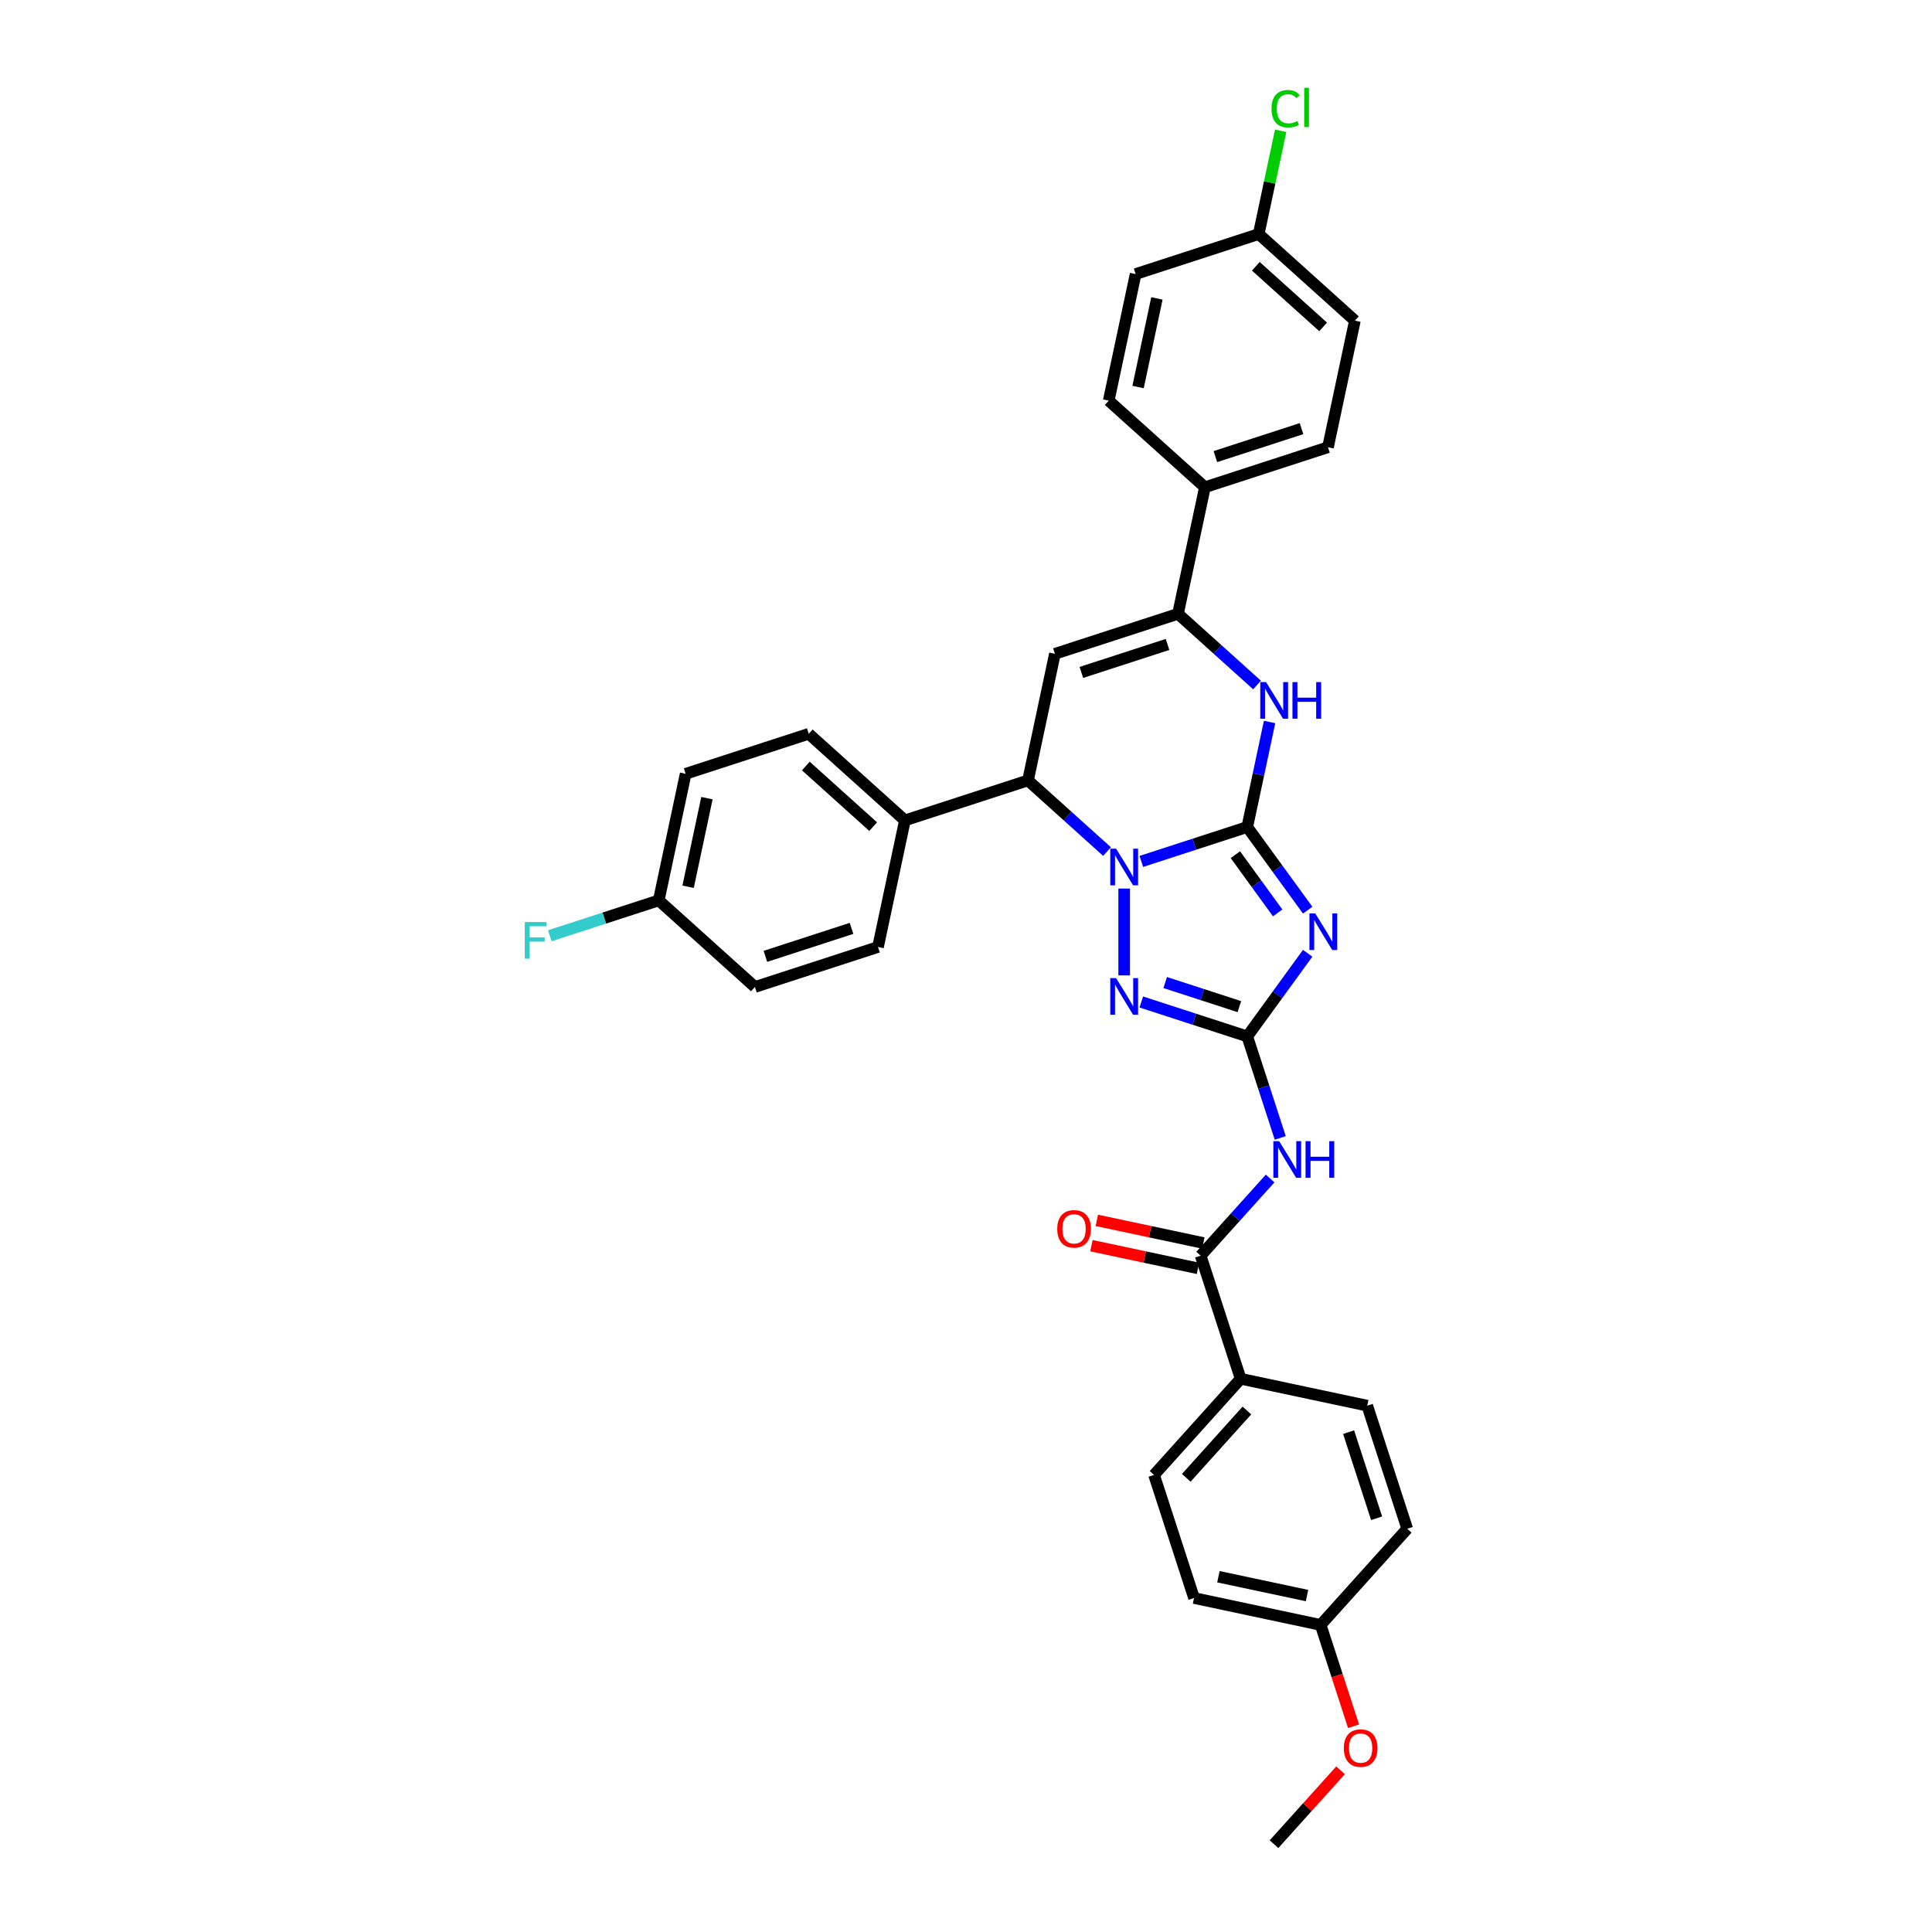 <?xml version='1.0' encoding='iso-8859-1'?>
<svg version='1.1' baseProfile='full'
              xmlns='http://www.w3.org/2000/svg'
                      xmlns:rdkit='http://www.rdkit.org/xml'
                      xmlns:xlink='http://www.w3.org/1999/xlink'
                  xml:space='preserve'
width='1000px' height='1000px' viewBox='0 0 1000 1000'>
<!-- END OF HEADER -->
<rect style='opacity:1.0;fill:#FFFFFF;stroke:none' width='1000' height='1000' x='0' y='0'> </rect>
<path class='bond-0' d='M 645.58,428.059 L 618.161,436.968' style='fill:none;fill-rule:evenodd;stroke:#000000;stroke-width:6px;stroke-linecap:butt;stroke-linejoin:miter;stroke-opacity:1' />
<path class='bond-0' d='M 618.161,436.968 L 590.741,445.877' style='fill:none;fill-rule:evenodd;stroke:#0000FF;stroke-width:6px;stroke-linecap:butt;stroke-linejoin:miter;stroke-opacity:1' />
<path class='bond-1' d='M 645.58,428.059 L 661.213,449.575' style='fill:none;fill-rule:evenodd;stroke:#000000;stroke-width:6px;stroke-linecap:butt;stroke-linejoin:miter;stroke-opacity:1' />
<path class='bond-1' d='M 661.213,449.575 L 676.846,471.092' style='fill:none;fill-rule:evenodd;stroke:#0000FF;stroke-width:6px;stroke-linecap:butt;stroke-linejoin:miter;stroke-opacity:1' />
<path class='bond-1' d='M 639.431,442.388 L 650.374,457.45' style='fill:none;fill-rule:evenodd;stroke:#000000;stroke-width:6px;stroke-linecap:butt;stroke-linejoin:miter;stroke-opacity:1' />
<path class='bond-1' d='M 650.374,457.45 L 661.317,472.512' style='fill:none;fill-rule:evenodd;stroke:#0000FF;stroke-width:6px;stroke-linecap:butt;stroke-linejoin:miter;stroke-opacity:1' />
<path class='bond-4' d='M 645.58,428.059 L 651.358,400.877' style='fill:none;fill-rule:evenodd;stroke:#000000;stroke-width:6px;stroke-linecap:butt;stroke-linejoin:miter;stroke-opacity:1' />
<path class='bond-4' d='M 651.358,400.877 L 657.135,373.696' style='fill:none;fill-rule:evenodd;stroke:#0000FF;stroke-width:6px;stroke-linecap:butt;stroke-linejoin:miter;stroke-opacity:1' />
<path class='bond-3' d='M 581.872,459.919 L 581.872,504.864' style='fill:none;fill-rule:evenodd;stroke:#0000FF;stroke-width:6px;stroke-linecap:butt;stroke-linejoin:miter;stroke-opacity:1' />
<path class='bond-7' d='M 573.003,440.773 L 552.548,422.354' style='fill:none;fill-rule:evenodd;stroke:#0000FF;stroke-width:6px;stroke-linecap:butt;stroke-linejoin:miter;stroke-opacity:1' />
<path class='bond-7' d='M 552.548,422.354 L 532.092,403.936' style='fill:none;fill-rule:evenodd;stroke:#000000;stroke-width:6px;stroke-linecap:butt;stroke-linejoin:miter;stroke-opacity:1' />
<path class='bond-2' d='M 676.846,493.412 L 661.213,514.928' style='fill:none;fill-rule:evenodd;stroke:#0000FF;stroke-width:6px;stroke-linecap:butt;stroke-linejoin:miter;stroke-opacity:1' />
<path class='bond-2' d='M 661.213,514.928 L 645.58,536.445' style='fill:none;fill-rule:evenodd;stroke:#000000;stroke-width:6px;stroke-linecap:butt;stroke-linejoin:miter;stroke-opacity:1' />
<path class='bond-8' d='M 645.58,536.445 L 654.117,562.719' style='fill:none;fill-rule:evenodd;stroke:#000000;stroke-width:6px;stroke-linecap:butt;stroke-linejoin:miter;stroke-opacity:1' />
<path class='bond-8' d='M 654.117,562.719 L 662.654,588.993' style='fill:none;fill-rule:evenodd;stroke:#0000FF;stroke-width:6px;stroke-linecap:butt;stroke-linejoin:miter;stroke-opacity:1' />
<path class='bond-34' d='M 645.58,536.445 L 618.161,527.536' style='fill:none;fill-rule:evenodd;stroke:#000000;stroke-width:6px;stroke-linecap:butt;stroke-linejoin:miter;stroke-opacity:1' />
<path class='bond-34' d='M 618.161,527.536 L 590.741,518.627' style='fill:none;fill-rule:evenodd;stroke:#0000FF;stroke-width:6px;stroke-linecap:butt;stroke-linejoin:miter;stroke-opacity:1' />
<path class='bond-34' d='M 641.494,521.031 L 622.301,514.794' style='fill:none;fill-rule:evenodd;stroke:#000000;stroke-width:6px;stroke-linecap:butt;stroke-linejoin:miter;stroke-opacity:1' />
<path class='bond-34' d='M 622.301,514.794 L 603.107,508.558' style='fill:none;fill-rule:evenodd;stroke:#0000FF;stroke-width:6px;stroke-linecap:butt;stroke-linejoin:miter;stroke-opacity:1' />
<path class='bond-6' d='M 650.638,354.55 L 630.183,336.132' style='fill:none;fill-rule:evenodd;stroke:#0000FF;stroke-width:6px;stroke-linecap:butt;stroke-linejoin:miter;stroke-opacity:1' />
<path class='bond-6' d='M 630.183,336.132 L 609.727,317.713' style='fill:none;fill-rule:evenodd;stroke:#000000;stroke-width:6px;stroke-linecap:butt;stroke-linejoin:miter;stroke-opacity:1' />
<path class='bond-5' d='M 546.019,338.413 L 609.727,317.713' style='fill:none;fill-rule:evenodd;stroke:#000000;stroke-width:6px;stroke-linecap:butt;stroke-linejoin:miter;stroke-opacity:1' />
<path class='bond-5' d='M 559.715,348.05 L 604.311,333.56' style='fill:none;fill-rule:evenodd;stroke:#000000;stroke-width:6px;stroke-linecap:butt;stroke-linejoin:miter;stroke-opacity:1' />
<path class='bond-33' d='M 546.019,338.413 L 532.092,403.936' style='fill:none;fill-rule:evenodd;stroke:#000000;stroke-width:6px;stroke-linecap:butt;stroke-linejoin:miter;stroke-opacity:1' />
<path class='bond-10' d='M 609.727,317.713 L 623.654,252.191' style='fill:none;fill-rule:evenodd;stroke:#000000;stroke-width:6px;stroke-linecap:butt;stroke-linejoin:miter;stroke-opacity:1' />
<path class='bond-11' d='M 532.092,403.936 L 468.384,424.636' style='fill:none;fill-rule:evenodd;stroke:#000000;stroke-width:6px;stroke-linecap:butt;stroke-linejoin:miter;stroke-opacity:1' />
<path class='bond-9' d='M 657.411,610.003 L 639.434,629.968' style='fill:none;fill-rule:evenodd;stroke:#0000FF;stroke-width:6px;stroke-linecap:butt;stroke-linejoin:miter;stroke-opacity:1' />
<path class='bond-9' d='M 639.434,629.968 L 621.457,649.933' style='fill:none;fill-rule:evenodd;stroke:#000000;stroke-width:6px;stroke-linecap:butt;stroke-linejoin:miter;stroke-opacity:1' />
<path class='bond-12' d='M 621.457,649.933 L 642.157,713.641' style='fill:none;fill-rule:evenodd;stroke:#000000;stroke-width:6px;stroke-linecap:butt;stroke-linejoin:miter;stroke-opacity:1' />
<path class='bond-13' d='M 622.85,643.381 L 595.28,637.521' style='fill:none;fill-rule:evenodd;stroke:#000000;stroke-width:6px;stroke-linecap:butt;stroke-linejoin:miter;stroke-opacity:1' />
<path class='bond-13' d='M 595.28,637.521 L 567.711,631.661' style='fill:none;fill-rule:evenodd;stroke:#FF0000;stroke-width:6px;stroke-linecap:butt;stroke-linejoin:miter;stroke-opacity:1' />
<path class='bond-13' d='M 620.065,656.486 L 592.495,650.626' style='fill:none;fill-rule:evenodd;stroke:#000000;stroke-width:6px;stroke-linecap:butt;stroke-linejoin:miter;stroke-opacity:1' />
<path class='bond-13' d='M 592.495,650.626 L 564.925,644.765' style='fill:none;fill-rule:evenodd;stroke:#FF0000;stroke-width:6px;stroke-linecap:butt;stroke-linejoin:miter;stroke-opacity:1' />
<path class='bond-14' d='M 623.654,252.191 L 687.362,231.491' style='fill:none;fill-rule:evenodd;stroke:#000000;stroke-width:6px;stroke-linecap:butt;stroke-linejoin:miter;stroke-opacity:1' />
<path class='bond-14' d='M 629.07,236.344 L 673.666,221.854' style='fill:none;fill-rule:evenodd;stroke:#000000;stroke-width:6px;stroke-linecap:butt;stroke-linejoin:miter;stroke-opacity:1' />
<path class='bond-15' d='M 623.654,252.191 L 573.874,207.368' style='fill:none;fill-rule:evenodd;stroke:#000000;stroke-width:6px;stroke-linecap:butt;stroke-linejoin:miter;stroke-opacity:1' />
<path class='bond-16' d='M 468.384,424.636 L 418.603,379.813' style='fill:none;fill-rule:evenodd;stroke:#000000;stroke-width:6px;stroke-linecap:butt;stroke-linejoin:miter;stroke-opacity:1' />
<path class='bond-16' d='M 451.952,427.869 L 417.106,396.493' style='fill:none;fill-rule:evenodd;stroke:#000000;stroke-width:6px;stroke-linecap:butt;stroke-linejoin:miter;stroke-opacity:1' />
<path class='bond-17' d='M 468.384,424.636 L 454.457,490.159' style='fill:none;fill-rule:evenodd;stroke:#000000;stroke-width:6px;stroke-linecap:butt;stroke-linejoin:miter;stroke-opacity:1' />
<path class='bond-18' d='M 642.157,713.641 L 597.335,763.422' style='fill:none;fill-rule:evenodd;stroke:#000000;stroke-width:6px;stroke-linecap:butt;stroke-linejoin:miter;stroke-opacity:1' />
<path class='bond-18' d='M 645.39,730.073 L 614.014,764.919' style='fill:none;fill-rule:evenodd;stroke:#000000;stroke-width:6px;stroke-linecap:butt;stroke-linejoin:miter;stroke-opacity:1' />
<path class='bond-19' d='M 642.157,713.641 L 707.68,727.569' style='fill:none;fill-rule:evenodd;stroke:#000000;stroke-width:6px;stroke-linecap:butt;stroke-linejoin:miter;stroke-opacity:1' />
<path class='bond-23' d='M 687.362,231.491 L 701.289,165.968' style='fill:none;fill-rule:evenodd;stroke:#000000;stroke-width:6px;stroke-linecap:butt;stroke-linejoin:miter;stroke-opacity:1' />
<path class='bond-25' d='M 573.874,207.368 L 587.801,141.846' style='fill:none;fill-rule:evenodd;stroke:#000000;stroke-width:6px;stroke-linecap:butt;stroke-linejoin:miter;stroke-opacity:1' />
<path class='bond-25' d='M 589.067,200.325 L 598.816,154.459' style='fill:none;fill-rule:evenodd;stroke:#000000;stroke-width:6px;stroke-linecap:butt;stroke-linejoin:miter;stroke-opacity:1' />
<path class='bond-24' d='M 418.603,379.813 L 354.895,400.513' style='fill:none;fill-rule:evenodd;stroke:#000000;stroke-width:6px;stroke-linecap:butt;stroke-linejoin:miter;stroke-opacity:1' />
<path class='bond-26' d='M 454.457,490.159 L 390.749,510.858' style='fill:none;fill-rule:evenodd;stroke:#000000;stroke-width:6px;stroke-linecap:butt;stroke-linejoin:miter;stroke-opacity:1' />
<path class='bond-26' d='M 440.76,480.522 L 396.165,495.012' style='fill:none;fill-rule:evenodd;stroke:#000000;stroke-width:6px;stroke-linecap:butt;stroke-linejoin:miter;stroke-opacity:1' />
<path class='bond-28' d='M 597.335,763.422 L 618.035,827.13' style='fill:none;fill-rule:evenodd;stroke:#000000;stroke-width:6px;stroke-linecap:butt;stroke-linejoin:miter;stroke-opacity:1' />
<path class='bond-27' d='M 707.68,727.569 L 728.38,791.276' style='fill:none;fill-rule:evenodd;stroke:#000000;stroke-width:6px;stroke-linecap:butt;stroke-linejoin:miter;stroke-opacity:1' />
<path class='bond-27' d='M 698.043,741.265 L 712.533,785.86' style='fill:none;fill-rule:evenodd;stroke:#000000;stroke-width:6px;stroke-linecap:butt;stroke-linejoin:miter;stroke-opacity:1' />
<path class='bond-20' d='M 651.509,121.146 L 587.801,141.846' style='fill:none;fill-rule:evenodd;stroke:#000000;stroke-width:6px;stroke-linecap:butt;stroke-linejoin:miter;stroke-opacity:1' />
<path class='bond-30' d='M 651.509,121.146 L 657.188,94.427' style='fill:none;fill-rule:evenodd;stroke:#000000;stroke-width:6px;stroke-linecap:butt;stroke-linejoin:miter;stroke-opacity:1' />
<path class='bond-30' d='M 657.188,94.427 L 662.867,67.707' style='fill:none;fill-rule:evenodd;stroke:#00CC00;stroke-width:6px;stroke-linecap:butt;stroke-linejoin:miter;stroke-opacity:1' />
<path class='bond-35' d='M 651.509,121.146 L 701.289,165.968' style='fill:none;fill-rule:evenodd;stroke:#000000;stroke-width:6px;stroke-linecap:butt;stroke-linejoin:miter;stroke-opacity:1' />
<path class='bond-35' d='M 650.011,137.825 L 684.858,169.201' style='fill:none;fill-rule:evenodd;stroke:#000000;stroke-width:6px;stroke-linecap:butt;stroke-linejoin:miter;stroke-opacity:1' />
<path class='bond-21' d='M 340.968,466.036 L 390.749,510.858' style='fill:none;fill-rule:evenodd;stroke:#000000;stroke-width:6px;stroke-linecap:butt;stroke-linejoin:miter;stroke-opacity:1' />
<path class='bond-29' d='M 340.968,466.036 L 312.772,475.197' style='fill:none;fill-rule:evenodd;stroke:#000000;stroke-width:6px;stroke-linecap:butt;stroke-linejoin:miter;stroke-opacity:1' />
<path class='bond-29' d='M 312.772,475.197 L 284.575,484.359' style='fill:none;fill-rule:evenodd;stroke:#33CCCC;stroke-width:6px;stroke-linecap:butt;stroke-linejoin:miter;stroke-opacity:1' />
<path class='bond-36' d='M 340.968,466.036 L 354.895,400.513' style='fill:none;fill-rule:evenodd;stroke:#000000;stroke-width:6px;stroke-linecap:butt;stroke-linejoin:miter;stroke-opacity:1' />
<path class='bond-36' d='M 356.162,458.993 L 365.911,413.127' style='fill:none;fill-rule:evenodd;stroke:#000000;stroke-width:6px;stroke-linecap:butt;stroke-linejoin:miter;stroke-opacity:1' />
<path class='bond-22' d='M 683.557,841.057 L 728.38,791.276' style='fill:none;fill-rule:evenodd;stroke:#000000;stroke-width:6px;stroke-linecap:butt;stroke-linejoin:miter;stroke-opacity:1' />
<path class='bond-31' d='M 683.557,841.057 L 692.077,867.277' style='fill:none;fill-rule:evenodd;stroke:#000000;stroke-width:6px;stroke-linecap:butt;stroke-linejoin:miter;stroke-opacity:1' />
<path class='bond-31' d='M 692.077,867.277 L 700.596,893.498' style='fill:none;fill-rule:evenodd;stroke:#FF0000;stroke-width:6px;stroke-linecap:butt;stroke-linejoin:miter;stroke-opacity:1' />
<path class='bond-37' d='M 683.557,841.057 L 618.035,827.13' style='fill:none;fill-rule:evenodd;stroke:#000000;stroke-width:6px;stroke-linecap:butt;stroke-linejoin:miter;stroke-opacity:1' />
<path class='bond-37' d='M 676.514,825.863 L 630.649,816.114' style='fill:none;fill-rule:evenodd;stroke:#000000;stroke-width:6px;stroke-linecap:butt;stroke-linejoin:miter;stroke-opacity:1' />
<path class='bond-32' d='M 693.874,916.296 L 676.654,935.421' style='fill:none;fill-rule:evenodd;stroke:#FF0000;stroke-width:6px;stroke-linecap:butt;stroke-linejoin:miter;stroke-opacity:1' />
<path class='bond-32' d='M 676.654,935.421 L 659.435,954.545' style='fill:none;fill-rule:evenodd;stroke:#000000;stroke-width:6px;stroke-linecap:butt;stroke-linejoin:miter;stroke-opacity:1' />
<path  class='atom-1' d='M 577.679 439.273
L 583.895 449.321
Q 584.512 450.313, 585.503 452.108
Q 586.494 453.903, 586.548 454.01
L 586.548 439.273
L 589.067 439.273
L 589.067 458.244
L 586.468 458.244
L 579.796 447.258
Q 579.019 445.972, 578.188 444.498
Q 577.384 443.025, 577.143 442.569
L 577.143 458.244
L 574.678 458.244
L 574.678 439.273
L 577.679 439.273
' fill='#0000FF'/>
<path  class='atom-2' d='M 680.76 472.767
L 686.977 482.815
Q 687.593 483.806, 688.584 485.601
Q 689.576 487.396, 689.629 487.504
L 689.629 472.767
L 692.148 472.767
L 692.148 491.737
L 689.549 491.737
L 682.877 480.751
Q 682.1 479.465, 681.27 477.991
Q 680.466 476.518, 680.225 476.062
L 680.225 491.737
L 677.759 491.737
L 677.759 472.767
L 680.76 472.767
' fill='#0000FF'/>
<path  class='atom-4' d='M 577.679 506.26
L 583.895 516.308
Q 584.512 517.299, 585.503 519.094
Q 586.494 520.89, 586.548 520.997
L 586.548 506.26
L 589.067 506.26
L 589.067 525.23
L 586.468 525.23
L 579.796 514.245
Q 579.019 512.958, 578.188 511.485
Q 577.384 510.011, 577.143 509.555
L 577.143 525.23
L 574.678 525.23
L 574.678 506.26
L 577.679 506.26
' fill='#0000FF'/>
<path  class='atom-5' d='M 655.314 353.051
L 661.53 363.099
Q 662.147 364.09, 663.138 365.885
Q 664.13 367.681, 664.183 367.788
L 664.183 353.051
L 666.702 353.051
L 666.702 372.021
L 664.103 372.021
L 657.431 361.036
Q 656.654 359.749, 655.823 358.276
Q 655.019 356.802, 654.778 356.347
L 654.778 372.021
L 652.313 372.021
L 652.313 353.051
L 655.314 353.051
' fill='#0000FF'/>
<path  class='atom-5' d='M 668.979 353.051
L 671.552 353.051
L 671.552 361.116
L 681.251 361.116
L 681.251 353.051
L 683.824 353.051
L 683.824 372.021
L 681.251 372.021
L 681.251 363.26
L 671.552 363.26
L 671.552 372.021
L 668.979 372.021
L 668.979 353.051
' fill='#0000FF'/>
<path  class='atom-9' d='M 662.087 590.668
L 668.303 600.716
Q 668.919 601.707, 669.911 603.502
Q 670.902 605.297, 670.956 605.405
L 670.956 590.668
L 673.474 590.668
L 673.474 609.638
L 670.875 609.638
L 664.204 598.652
Q 663.427 597.366, 662.596 595.892
Q 661.792 594.419, 661.551 593.963
L 661.551 609.638
L 659.086 609.638
L 659.086 590.668
L 662.087 590.668
' fill='#0000FF'/>
<path  class='atom-9' d='M 675.752 590.668
L 678.324 590.668
L 678.324 598.733
L 688.024 598.733
L 688.024 590.668
L 690.596 590.668
L 690.596 609.638
L 688.024 609.638
L 688.024 600.876
L 678.324 600.876
L 678.324 609.638
L 675.752 609.638
L 675.752 590.668
' fill='#0000FF'/>
<path  class='atom-14' d='M 547.227 636.06
Q 547.227 631.505, 549.477 628.959
Q 551.728 626.414, 555.935 626.414
Q 560.142 626.414, 562.392 628.959
Q 564.643 631.505, 564.643 636.06
Q 564.643 640.668, 562.366 643.294
Q 560.088 645.893, 555.935 645.893
Q 551.755 645.893, 549.477 643.294
Q 547.227 640.695, 547.227 636.06
M 555.935 643.75
Q 558.829 643.75, 560.383 641.821
Q 561.964 639.865, 561.964 636.06
Q 561.964 632.335, 560.383 630.46
Q 558.829 628.557, 555.935 628.557
Q 553.041 628.557, 551.46 630.433
Q 549.906 632.309, 549.906 636.06
Q 549.906 639.891, 551.46 641.821
Q 553.041 643.75, 555.935 643.75
' fill='#FF0000'/>
<path  class='atom-30' d='M 271.62 477.25
L 282.901 477.25
L 282.901 479.421
L 274.166 479.421
L 274.166 485.182
L 281.936 485.182
L 281.936 487.379
L 274.166 487.379
L 274.166 496.221
L 271.62 496.221
L 271.62 477.25
' fill='#33CCCC'/>
<path  class='atom-31' d='M 658.121 56.279
Q 658.121 51.564, 660.318 49.099
Q 662.542 46.607, 666.749 46.607
Q 670.661 46.607, 672.751 49.367
L 670.982 50.813
Q 669.455 48.804, 666.749 48.804
Q 663.882 48.804, 662.355 50.733
Q 660.854 52.636, 660.854 56.279
Q 660.854 60.031, 662.408 61.96
Q 663.989 63.889, 667.044 63.889
Q 669.134 63.889, 671.572 62.63
L 672.322 64.639
Q 671.331 65.282, 669.83 65.658
Q 668.33 66.033, 666.668 66.033
Q 662.542 66.033, 660.318 63.514
Q 658.121 60.995, 658.121 56.279
' fill='#00CC00'/>
<path  class='atom-31' d='M 675.055 45.455
L 677.52 45.455
L 677.52 65.792
L 675.055 65.792
L 675.055 45.455
' fill='#00CC00'/>
<path  class='atom-32' d='M 695.549 904.818
Q 695.549 900.263, 697.8 897.718
Q 700.05 895.172, 704.257 895.172
Q 708.464 895.172, 710.715 897.718
Q 712.965 900.263, 712.965 904.818
Q 712.965 909.427, 710.688 912.053
Q 708.41 914.652, 704.257 914.652
Q 700.077 914.652, 697.8 912.053
Q 695.549 909.454, 695.549 904.818
M 704.257 912.508
Q 707.151 912.508, 708.705 910.579
Q 710.286 908.623, 710.286 904.818
Q 710.286 901.094, 708.705 899.218
Q 707.151 897.316, 704.257 897.316
Q 701.363 897.316, 699.783 899.192
Q 698.228 901.067, 698.228 904.818
Q 698.228 908.65, 699.783 910.579
Q 701.363 912.508, 704.257 912.508
' fill='#FF0000'/>
</svg>
